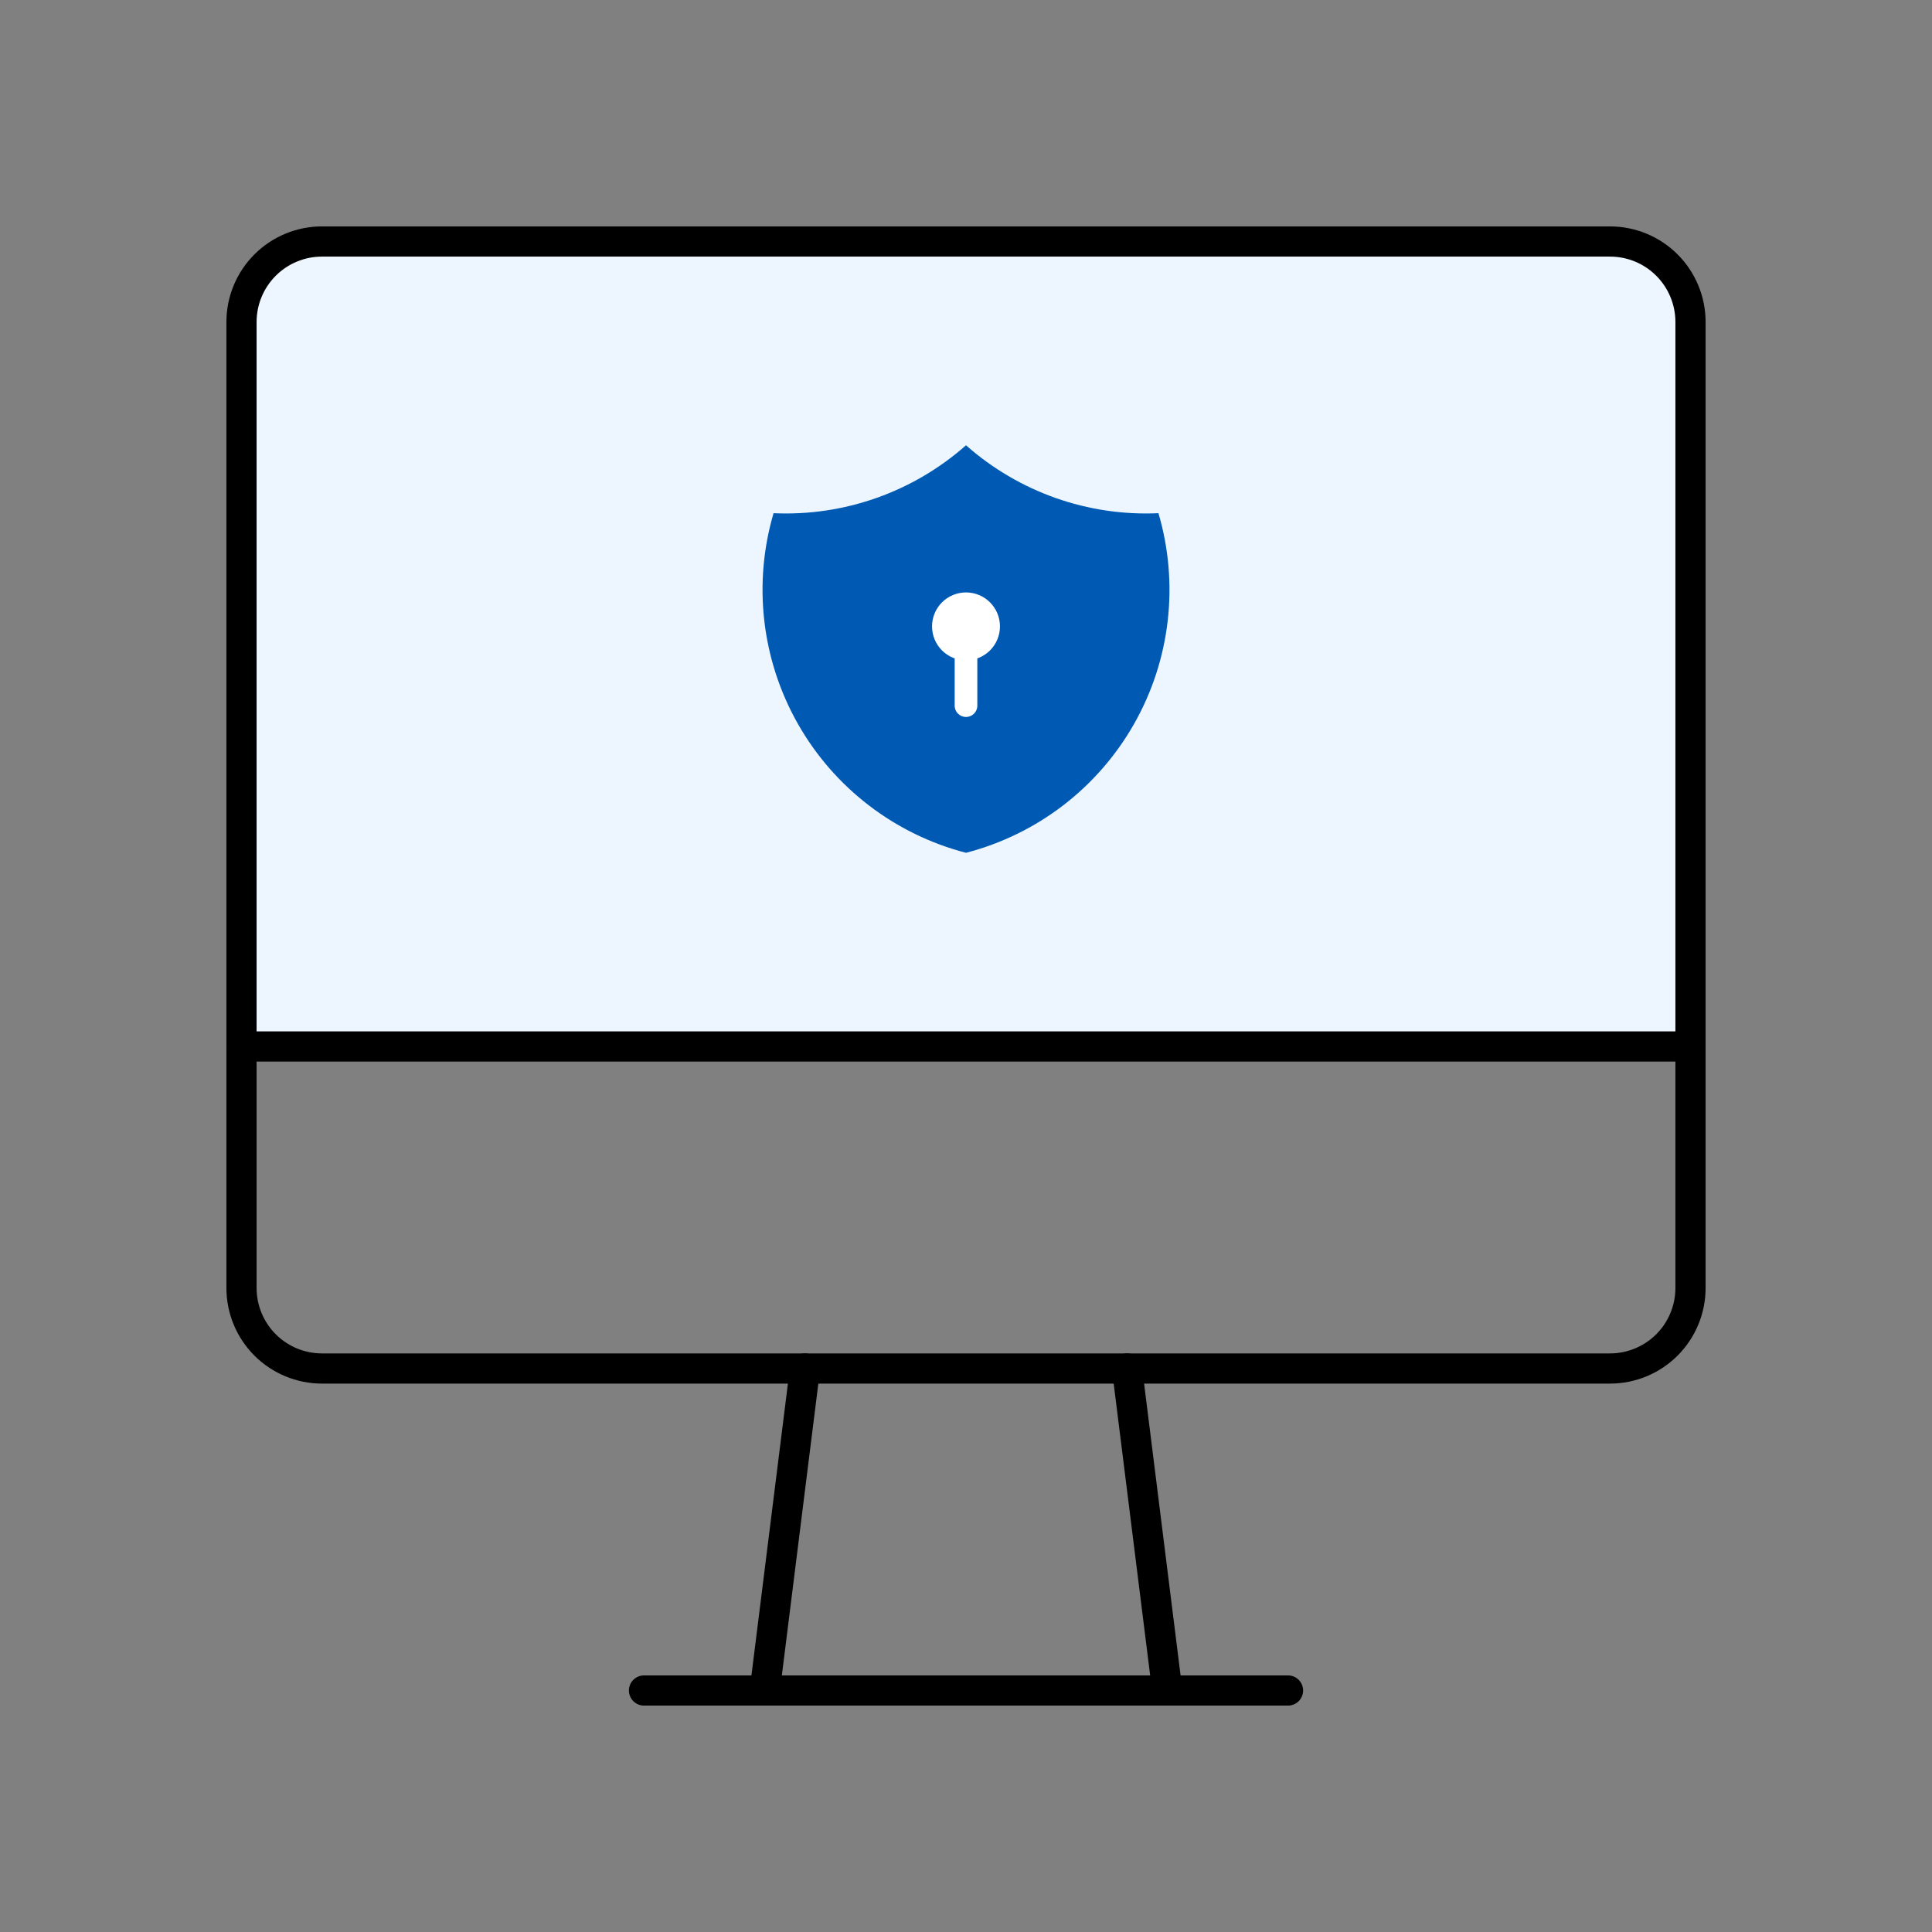 <svg width="128" height="128" viewBox="0 0 128 128" fill="none" xmlns="http://www.w3.org/2000/svg">
<rect x="0" y="0" width="128" height="128" fill="#808080" stroke="none"/>
<rect x="16.842" y="17" width="94.316" height="52.211" fill="#EDF6FF"/>
<path d="M64 29.5C67.504 32.6 72.077 34.214 76.75 34C77.431 36.315 77.639 38.742 77.362 41.139C77.086 43.535 76.331 45.852 75.141 47.951C73.952 50.05 72.353 51.888 70.439 53.357C68.525 54.825 66.335 55.894 64 56.5C61.665 55.894 59.475 54.825 57.562 53.357C55.648 51.888 54.048 50.05 52.859 47.951C51.67 45.852 50.914 43.535 50.638 41.139C50.362 38.742 50.57 36.315 51.25 34C55.923 34.214 60.496 32.6 64 29.5Z" fill="#005AB4"/>
<path d="M62.5 41.5C62.5 41.898 62.658 42.279 62.939 42.561C63.221 42.842 63.602 43 64 43C64.398 43 64.779 42.842 65.061 42.561C65.342 42.279 65.5 41.898 65.5 41.5C65.5 41.102 65.342 40.721 65.061 40.439C64.779 40.158 64.398 40 64 40C63.602 40 63.221 40.158 62.939 40.439C62.658 40.721 62.5 41.102 62.5 41.5Z" fill="white" stroke="white" stroke-width="1.5" stroke-linecap="round" stroke-linejoin="round"/>
<path d="M64 43V46.75V43Z" fill="white"/>
<path d="M64 43V46.75" stroke="white" stroke-width="1.5" stroke-linecap="round" stroke-linejoin="round"/>
<path d="M16 21.333C16 19.919 16.562 18.562 17.562 17.562C18.562 16.562 19.919 16 21.333 16H106.667C108.081 16 109.438 16.562 110.438 17.562C111.438 18.562 112 19.919 112 21.333V85.333C112 86.748 111.438 88.104 110.438 89.105C109.438 90.105 108.081 90.667 106.667 90.667H21.333C19.919 90.667 18.562 90.105 17.562 89.105C16.562 88.104 16 86.748 16 85.333V21.333Z" stroke="black" stroke-width="2" stroke-linecap="round" stroke-linejoin="round"/>
<path d="M16 69.333H112" stroke="black" stroke-width="2" stroke-linecap="round" stroke-linejoin="round"/>
<path d="M42.667 112H85.334" stroke="black" stroke-width="2" stroke-linecap="round" stroke-linejoin="round"/>
<path d="M53.334 90.667L50.667 112" stroke="black" stroke-width="2" stroke-linecap="round" stroke-linejoin="round"/>
<path d="M74.667 90.667L77.334 112" stroke="black" stroke-width="2" stroke-linecap="round" stroke-linejoin="round"/>
</svg>
